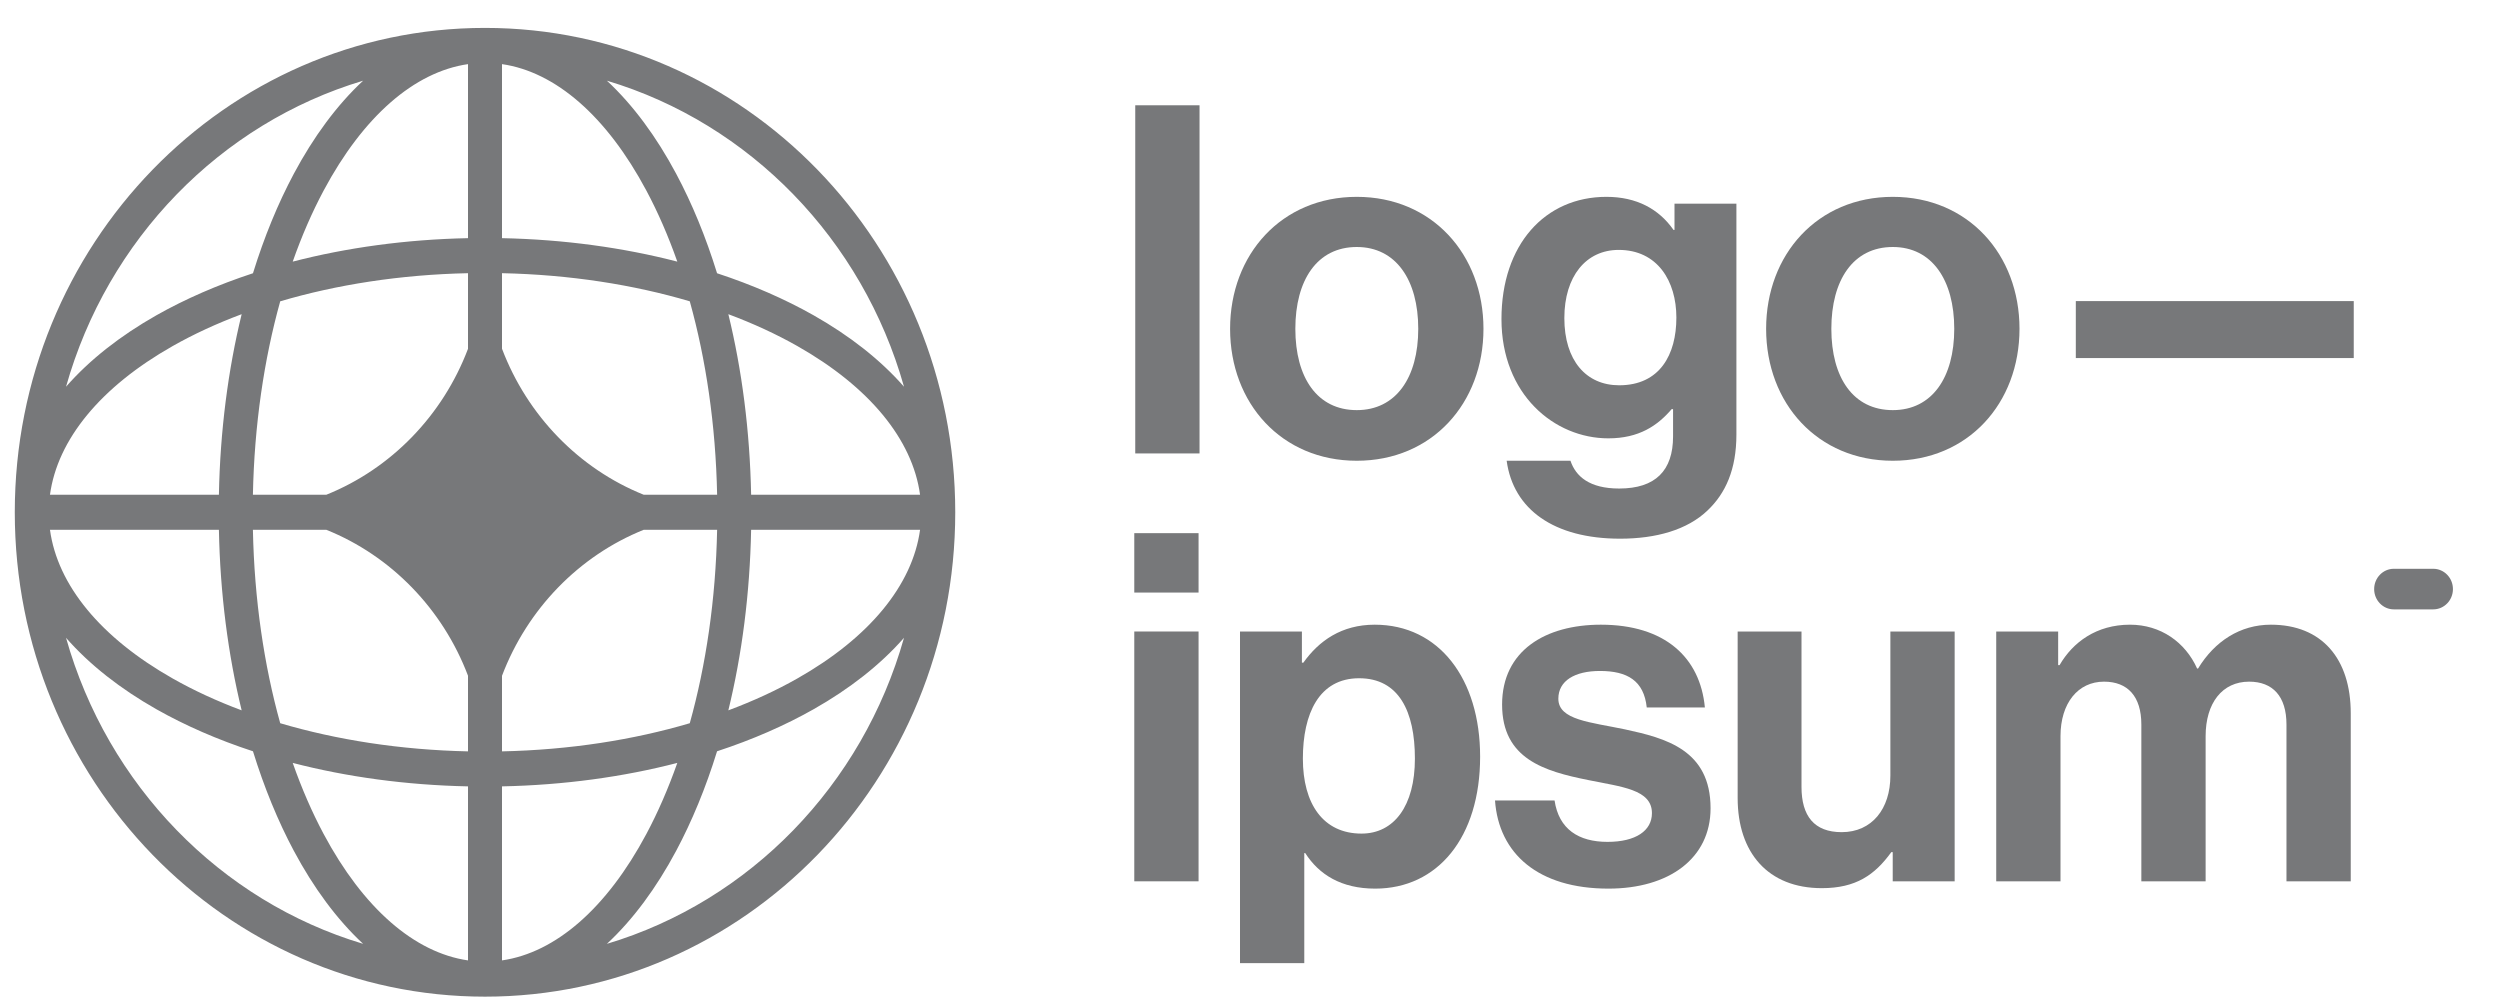 <svg width="80" height="32" viewBox="0 0 80 32" fill="none" xmlns="http://www.w3.org/2000/svg">
<g clip-path="url(#clip0_2709_15729)">
<path d="M36.297 28.202H38.354V20.208H36.297V28.202ZM36.297 18.962H38.354V17.061H36.297V18.962Z" fill="#77787A"/>
<path d="M39.68 30.82H41.737V27.298H41.767C42.206 27.984 42.917 28.436 44.006 28.436C46.003 28.436 47.364 26.8 47.364 24.213C47.364 21.72 46.048 19.99 43.991 19.99C42.932 19.99 42.206 20.504 41.707 21.206H41.661V20.208H39.68V30.82ZM43.568 26.675C42.342 26.675 41.692 25.724 41.692 24.275C41.692 22.842 42.206 21.704 43.492 21.704C44.763 21.704 45.277 22.764 45.277 24.275C45.277 25.787 44.611 26.675 43.568 26.675Z" fill="#77787A"/>
<path d="M51.471 28.436C53.407 28.436 54.738 27.47 54.738 25.865C54.738 23.995 53.301 23.621 52 23.34C50.896 23.107 49.867 23.044 49.867 22.359C49.867 21.782 50.396 21.471 51.198 21.471C52.075 21.471 52.605 21.782 52.696 22.639H54.556C54.405 21.034 53.271 19.99 51.228 19.99C49.459 19.99 48.067 20.816 48.067 22.546C48.067 24.291 49.428 24.68 50.82 24.961C51.879 25.179 52.862 25.257 52.862 26.02C52.862 26.581 52.348 26.94 51.44 26.94C50.517 26.94 49.882 26.535 49.746 25.615H47.84C47.961 27.314 49.217 28.436 51.471 28.436Z" fill="#77787A"/>
<path d="M62.549 28.203V20.209H60.492V24.821C60.492 25.881 59.902 26.629 58.934 26.629C58.056 26.629 57.648 26.115 57.648 25.18V20.209H55.605V25.538C55.605 27.283 56.574 28.421 58.298 28.421C59.387 28.421 59.992 28 60.522 27.268H60.567V28.203H62.549Z" fill="#77787A"/>
<path d="M63.879 28.202H65.936V23.558C65.936 22.499 66.496 21.813 67.328 21.813C68.084 21.813 68.523 22.281 68.523 23.185V28.202H70.58V23.558C70.58 22.499 71.11 21.813 71.972 21.813C72.728 21.813 73.167 22.281 73.167 23.185V28.202H75.224V22.826C75.224 21.081 74.302 19.99 72.668 19.99C71.685 19.99 70.868 20.52 70.338 21.393H70.308C69.93 20.551 69.143 19.99 68.16 19.99C67.086 19.99 66.33 20.551 65.906 21.284H65.861V20.208H63.879V28.202Z" fill="#77787A"/>
<path d="M36.328 14.51H38.385V3.369H36.328V14.51Z" fill="#77787A"/>
<path d="M43.417 14.744C45.823 14.744 47.471 12.906 47.471 10.522C47.471 8.138 45.823 6.299 43.417 6.299C41.012 6.299 39.363 8.138 39.363 10.522C39.363 12.906 41.012 14.744 43.417 14.744ZM43.417 13.124C42.147 13.124 41.451 12.08 41.451 10.522C41.451 8.963 42.147 7.904 43.417 7.904C44.673 7.904 45.384 8.963 45.384 10.522C45.384 12.08 44.673 13.124 43.417 13.124Z" fill="#77787A"/>
<path d="M51.844 17.238C52.994 17.238 53.992 16.957 54.642 16.334C55.217 15.788 55.565 15.025 55.565 13.903V6.517H53.584V7.358H53.553C53.084 6.688 52.373 6.299 51.405 6.299C49.439 6.299 48.047 7.826 48.047 10.21C48.047 12.625 49.741 14.027 51.466 14.027C52.449 14.027 53.039 13.622 53.493 13.093H53.538V13.965C53.538 15.056 52.978 15.633 51.814 15.633C50.861 15.633 50.422 15.243 50.255 14.744H48.213C48.425 16.302 49.726 17.238 51.844 17.238ZM51.814 12.329C50.755 12.329 50.059 11.534 50.059 10.179C50.059 8.839 50.755 7.997 51.798 7.997C53.039 7.997 53.644 8.995 53.644 10.163C53.644 11.347 53.114 12.329 51.814 12.329Z" fill="#77787A"/>
<path d="M60.57 14.744C62.975 14.744 64.624 12.906 64.624 10.522C64.624 8.138 62.975 6.299 60.57 6.299C58.164 6.299 56.516 8.138 56.516 10.522C56.516 12.906 58.164 14.744 60.57 14.744ZM60.57 13.124C59.299 13.124 58.603 12.08 58.603 10.522C58.603 8.963 59.299 7.904 60.57 7.904C61.825 7.904 62.536 8.963 62.536 10.522C62.536 12.08 61.825 13.124 60.57 13.124Z" fill="#77787A"/>
<path d="M66.426 11.458H75.32V9.635H66.426V11.458Z" fill="#77787A"/>
<path d="M75.973 18.851C75.973 18.492 76.255 18.201 76.603 18.201H77.863C78.212 18.201 78.494 18.492 78.494 18.851C78.494 19.209 78.212 19.5 77.863 19.5H76.603C76.255 19.5 75.973 19.209 75.973 18.851Z" fill="#77787A"/>
<path fill-rule="evenodd" clip-rule="evenodd" d="M15.52 0.893C23.831 0.893 30.568 7.832 30.568 16.393C30.568 24.953 23.831 31.893 15.52 31.893C7.21 31.893 0.473 24.953 0.473 16.393C0.473 7.832 7.21 0.893 15.52 0.893ZM14.976 2.052C13.26 2.301 11.625 3.722 10.356 6.099C9.988 6.788 9.656 7.549 9.367 8.372C11.092 7.925 12.987 7.662 14.976 7.621V2.052ZM8.095 8.744C8.455 7.58 8.895 6.51 9.403 5.559C10.032 4.381 10.779 3.363 11.62 2.582C7.046 3.95 3.441 7.664 2.113 12.375C2.871 11.508 3.859 10.739 5.002 10.091C5.926 9.568 6.965 9.115 8.095 8.744ZM7.733 10.054C7.3 11.831 7.044 13.784 7.005 15.832H1.599C1.84 14.064 3.22 12.38 5.527 11.073C6.196 10.694 6.935 10.352 7.733 10.054ZM8.093 15.832C8.138 13.596 8.45 11.497 8.967 9.642C10.768 9.11 12.806 8.788 14.976 8.742V11.162C14.167 13.297 12.515 14.998 10.442 15.832H8.093ZM7.005 16.953H1.599C1.84 18.721 3.22 20.405 5.527 21.712C6.196 22.091 6.935 22.433 7.733 22.731C7.3 20.954 7.044 19.002 7.005 16.953ZM8.967 23.143C8.45 21.288 8.138 19.189 8.093 16.953H10.442C12.515 17.787 14.167 19.488 14.976 21.623V24.044C12.806 23.997 10.768 23.675 8.967 23.143ZM8.095 24.041C6.965 23.671 5.926 23.217 5.002 22.694C3.859 22.046 2.871 21.277 2.113 20.41C3.441 25.122 7.046 28.835 11.62 30.203C10.779 29.422 10.032 28.405 9.403 27.227C8.895 26.275 8.455 25.205 8.095 24.041ZM14.976 30.733C13.26 30.484 11.625 29.063 10.356 26.687C9.988 25.997 9.656 25.236 9.367 24.413C11.092 24.86 12.987 25.123 14.976 25.164V30.733ZM19.421 30.203C20.262 29.422 21.008 28.405 21.637 27.227C22.145 26.275 22.586 25.205 22.946 24.041C24.075 23.671 25.114 23.217 26.038 22.694C27.182 22.046 28.169 21.277 28.928 20.41C27.6 25.122 23.994 28.835 19.421 30.203ZM21.674 24.413C21.384 25.236 21.052 25.997 20.684 26.687C19.416 29.063 17.781 30.484 16.064 30.733V25.164C18.053 25.123 19.949 24.86 21.674 24.413ZM23.307 22.731C24.105 22.433 24.845 22.091 25.514 21.712C27.821 20.405 29.2 18.721 29.442 16.953H24.036C23.996 19.002 23.741 20.954 23.307 22.731ZM22.948 16.953C22.903 19.189 22.59 21.288 22.073 23.143C20.273 23.675 18.235 23.997 16.064 24.044V21.625C16.874 19.489 18.526 17.787 20.599 16.953H22.948ZM24.036 15.832H29.442C29.2 14.064 27.821 12.38 25.514 11.073C24.845 10.694 24.105 10.352 23.307 10.054C23.741 11.831 23.996 13.784 24.036 15.832ZM22.073 9.642C22.59 11.497 22.903 13.596 22.948 15.832H20.599C18.526 14.998 16.874 13.296 16.064 11.16V8.742C18.235 8.788 20.273 9.11 22.073 9.642ZM22.946 8.744C24.075 9.115 25.114 9.568 26.038 10.091C27.182 10.739 28.169 11.508 28.928 12.375C27.6 7.664 23.994 3.95 19.421 2.582C20.262 3.363 21.008 4.381 21.637 5.559C22.145 6.51 22.586 7.58 22.946 8.744ZM16.064 2.052C17.781 2.301 19.416 3.722 20.684 6.099C21.052 6.788 21.384 7.549 21.674 8.372C19.949 7.925 18.053 7.662 16.064 7.621V2.052Z" fill="#77787A"/>
</g>
<defs>
<clipPath id="clip0_2709_15729">
<rect width="79" height="31" fill="white" transform="translate(0.082 0.893)"/>
</clipPath>
</defs>
</svg>
